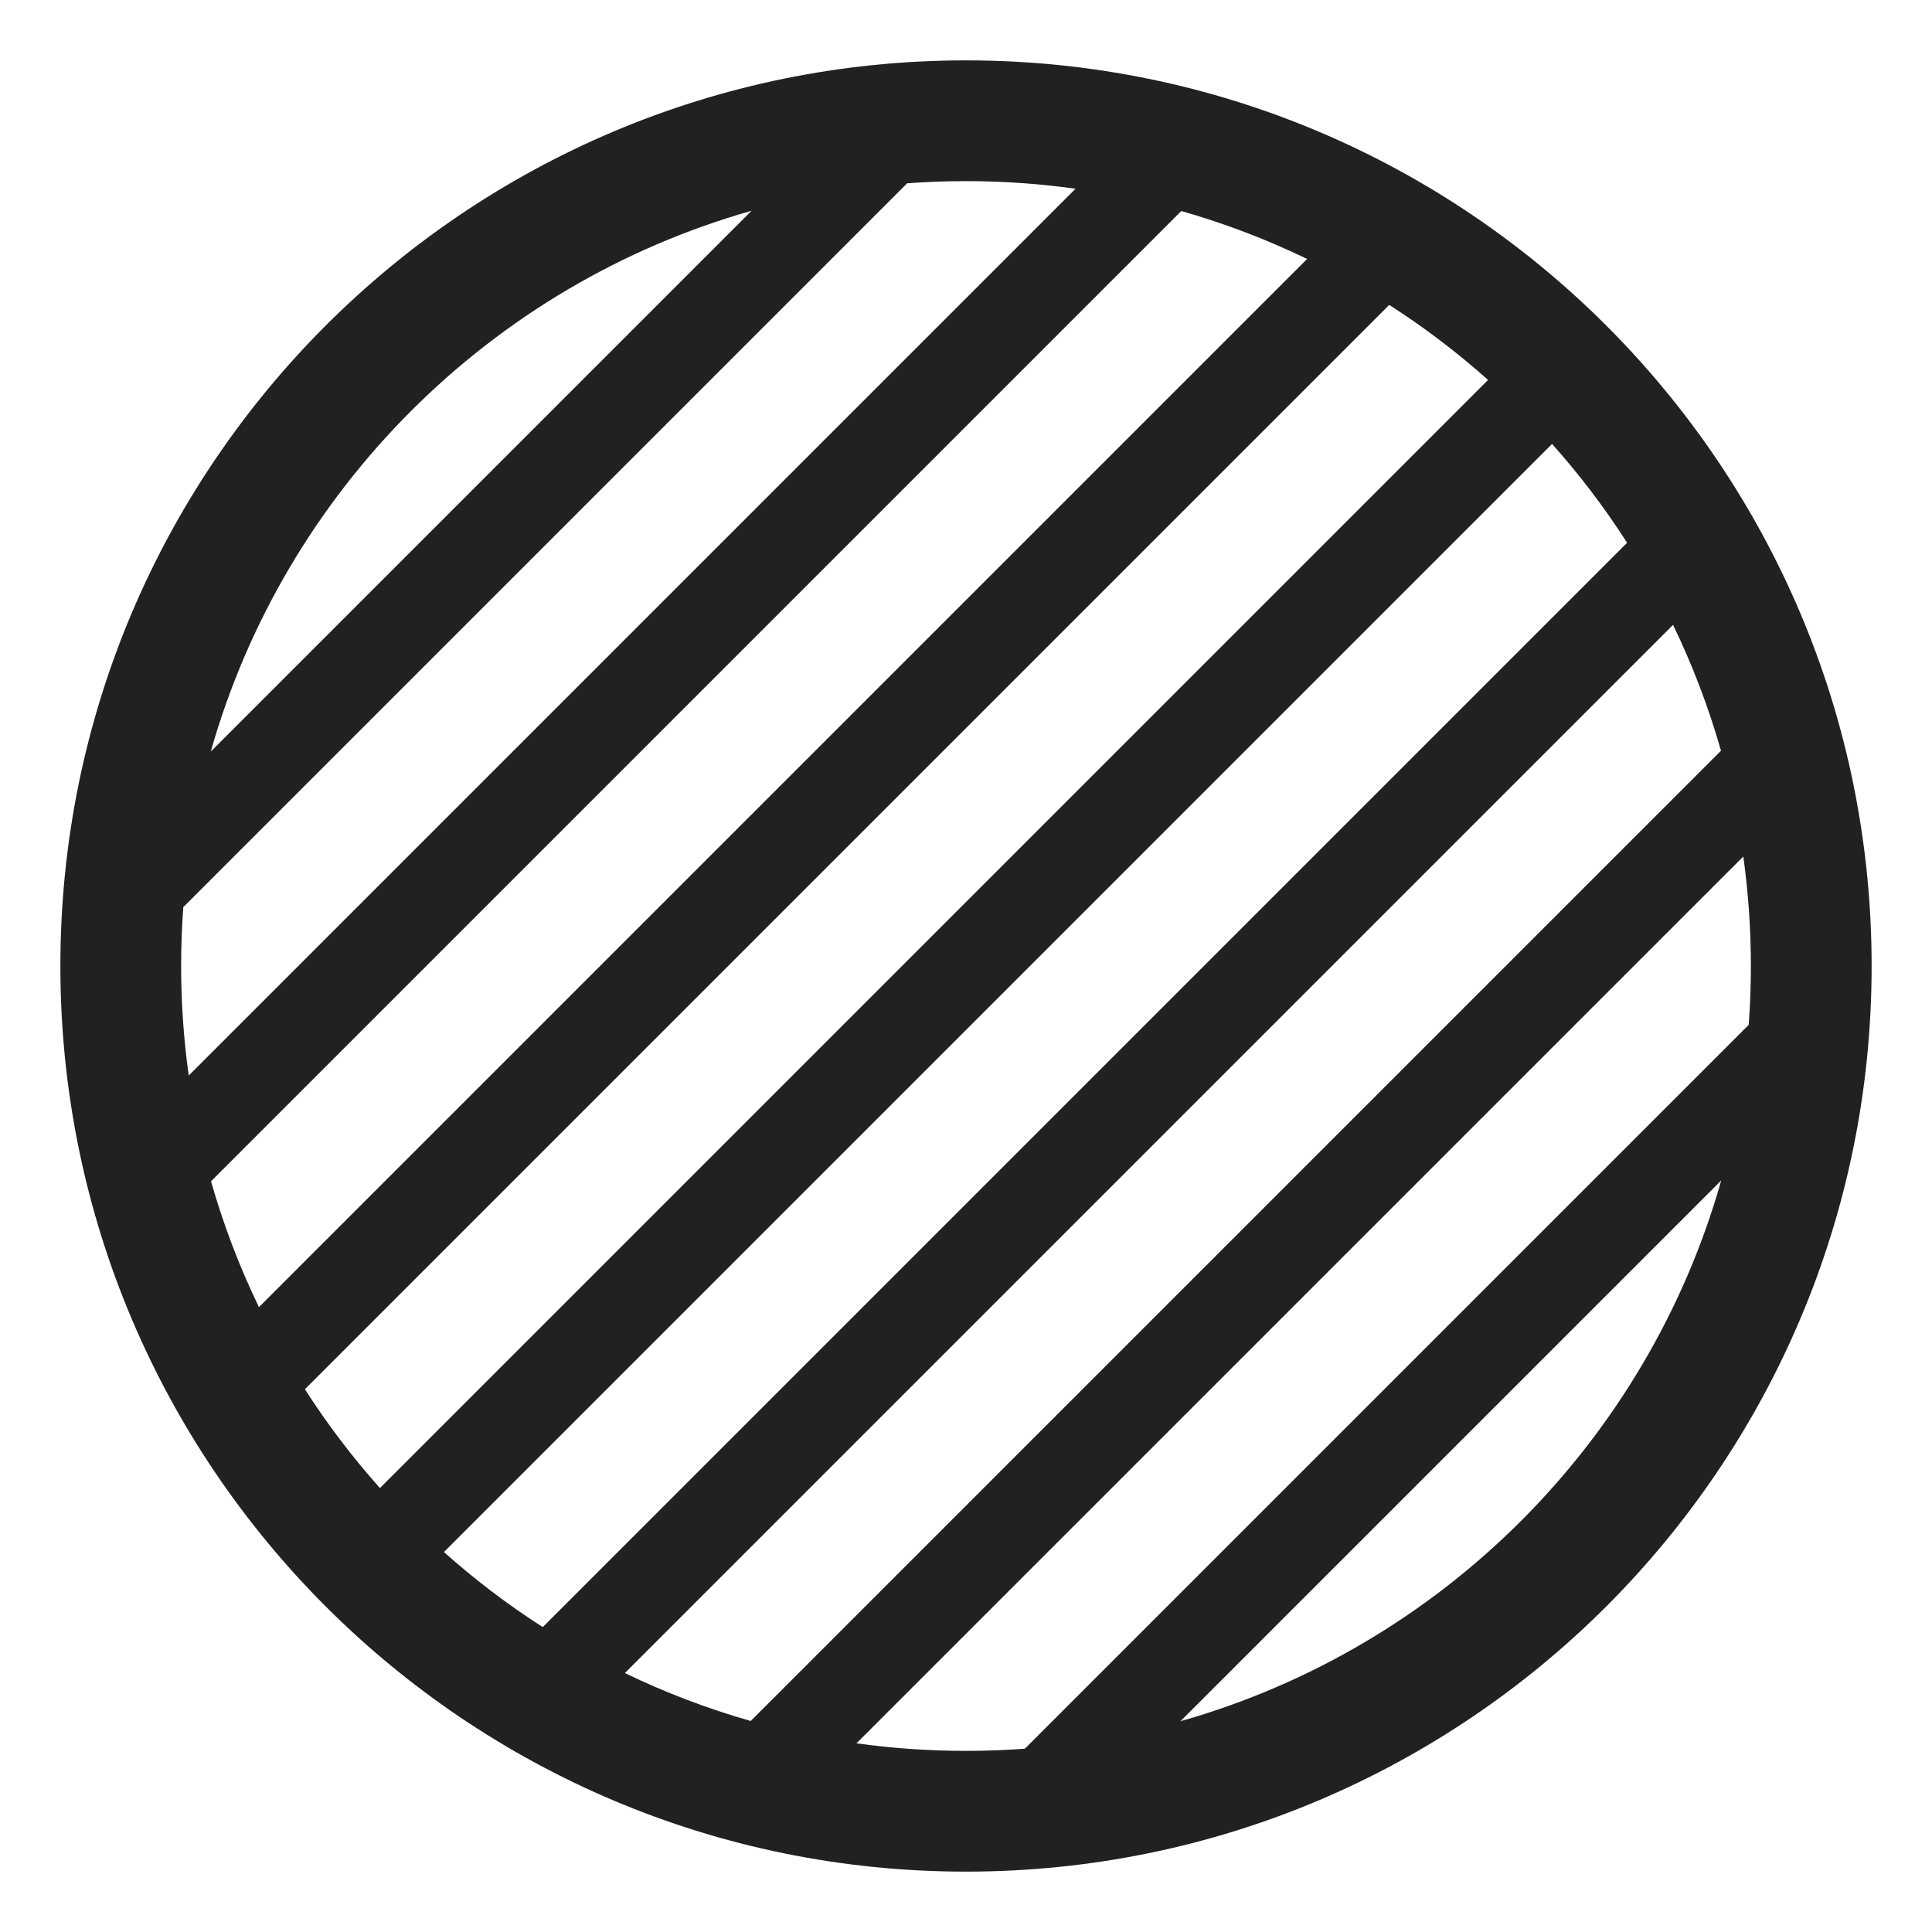 <svg width="32" height="32" viewBox="0 0 32 32" fill="none" xmlns="http://www.w3.org/2000/svg">
<path d="M16 1C24.284 1 31 7.716 31 16C31 24.284 24.284 31 16 31C7.716 31 1 24.284 1 16C1 7.716 7.716 1 16 1ZM15.025 3.036L3.036 15.025C3.012 15.347 3 15.672 3 16C3 16.616 3.043 17.221 3.126 17.814L17.814 3.126C17.221 3.043 16.616 3 16 3C15.672 3 15.347 3.012 15.025 3.036ZM12.448 3.491C8.124 4.717 4.717 8.124 3.491 12.448L12.448 3.491ZM3.495 19.566C3.701 20.288 3.967 20.985 4.289 21.65L21.65 4.289C20.985 3.967 20.288 3.701 19.566 3.495L3.495 19.566ZM23.01 5.05L5.05 23.01C5.421 23.589 5.837 24.136 6.293 24.647L24.647 6.293C24.136 5.837 23.589 5.421 23.01 5.05ZM25.707 7.353L7.353 25.707C7.864 26.163 8.411 26.579 8.99 26.95L26.95 8.99C26.579 8.411 26.163 7.864 25.707 7.353ZM27.711 10.35L10.35 27.711C11.015 28.033 11.712 28.299 12.434 28.505L28.505 12.434C28.299 11.712 28.033 11.015 27.711 10.35ZM28.875 14.186L14.186 28.875C14.779 28.957 15.384 29 16 29C16.328 29 16.653 28.988 16.975 28.964L28.964 16.975C28.988 16.653 29 16.328 29 16C29 15.384 28.957 14.779 28.875 14.186ZM28.509 19.552L19.552 28.509C23.876 27.283 27.283 23.876 28.509 19.552Z" fill="#212121"/>
</svg>
